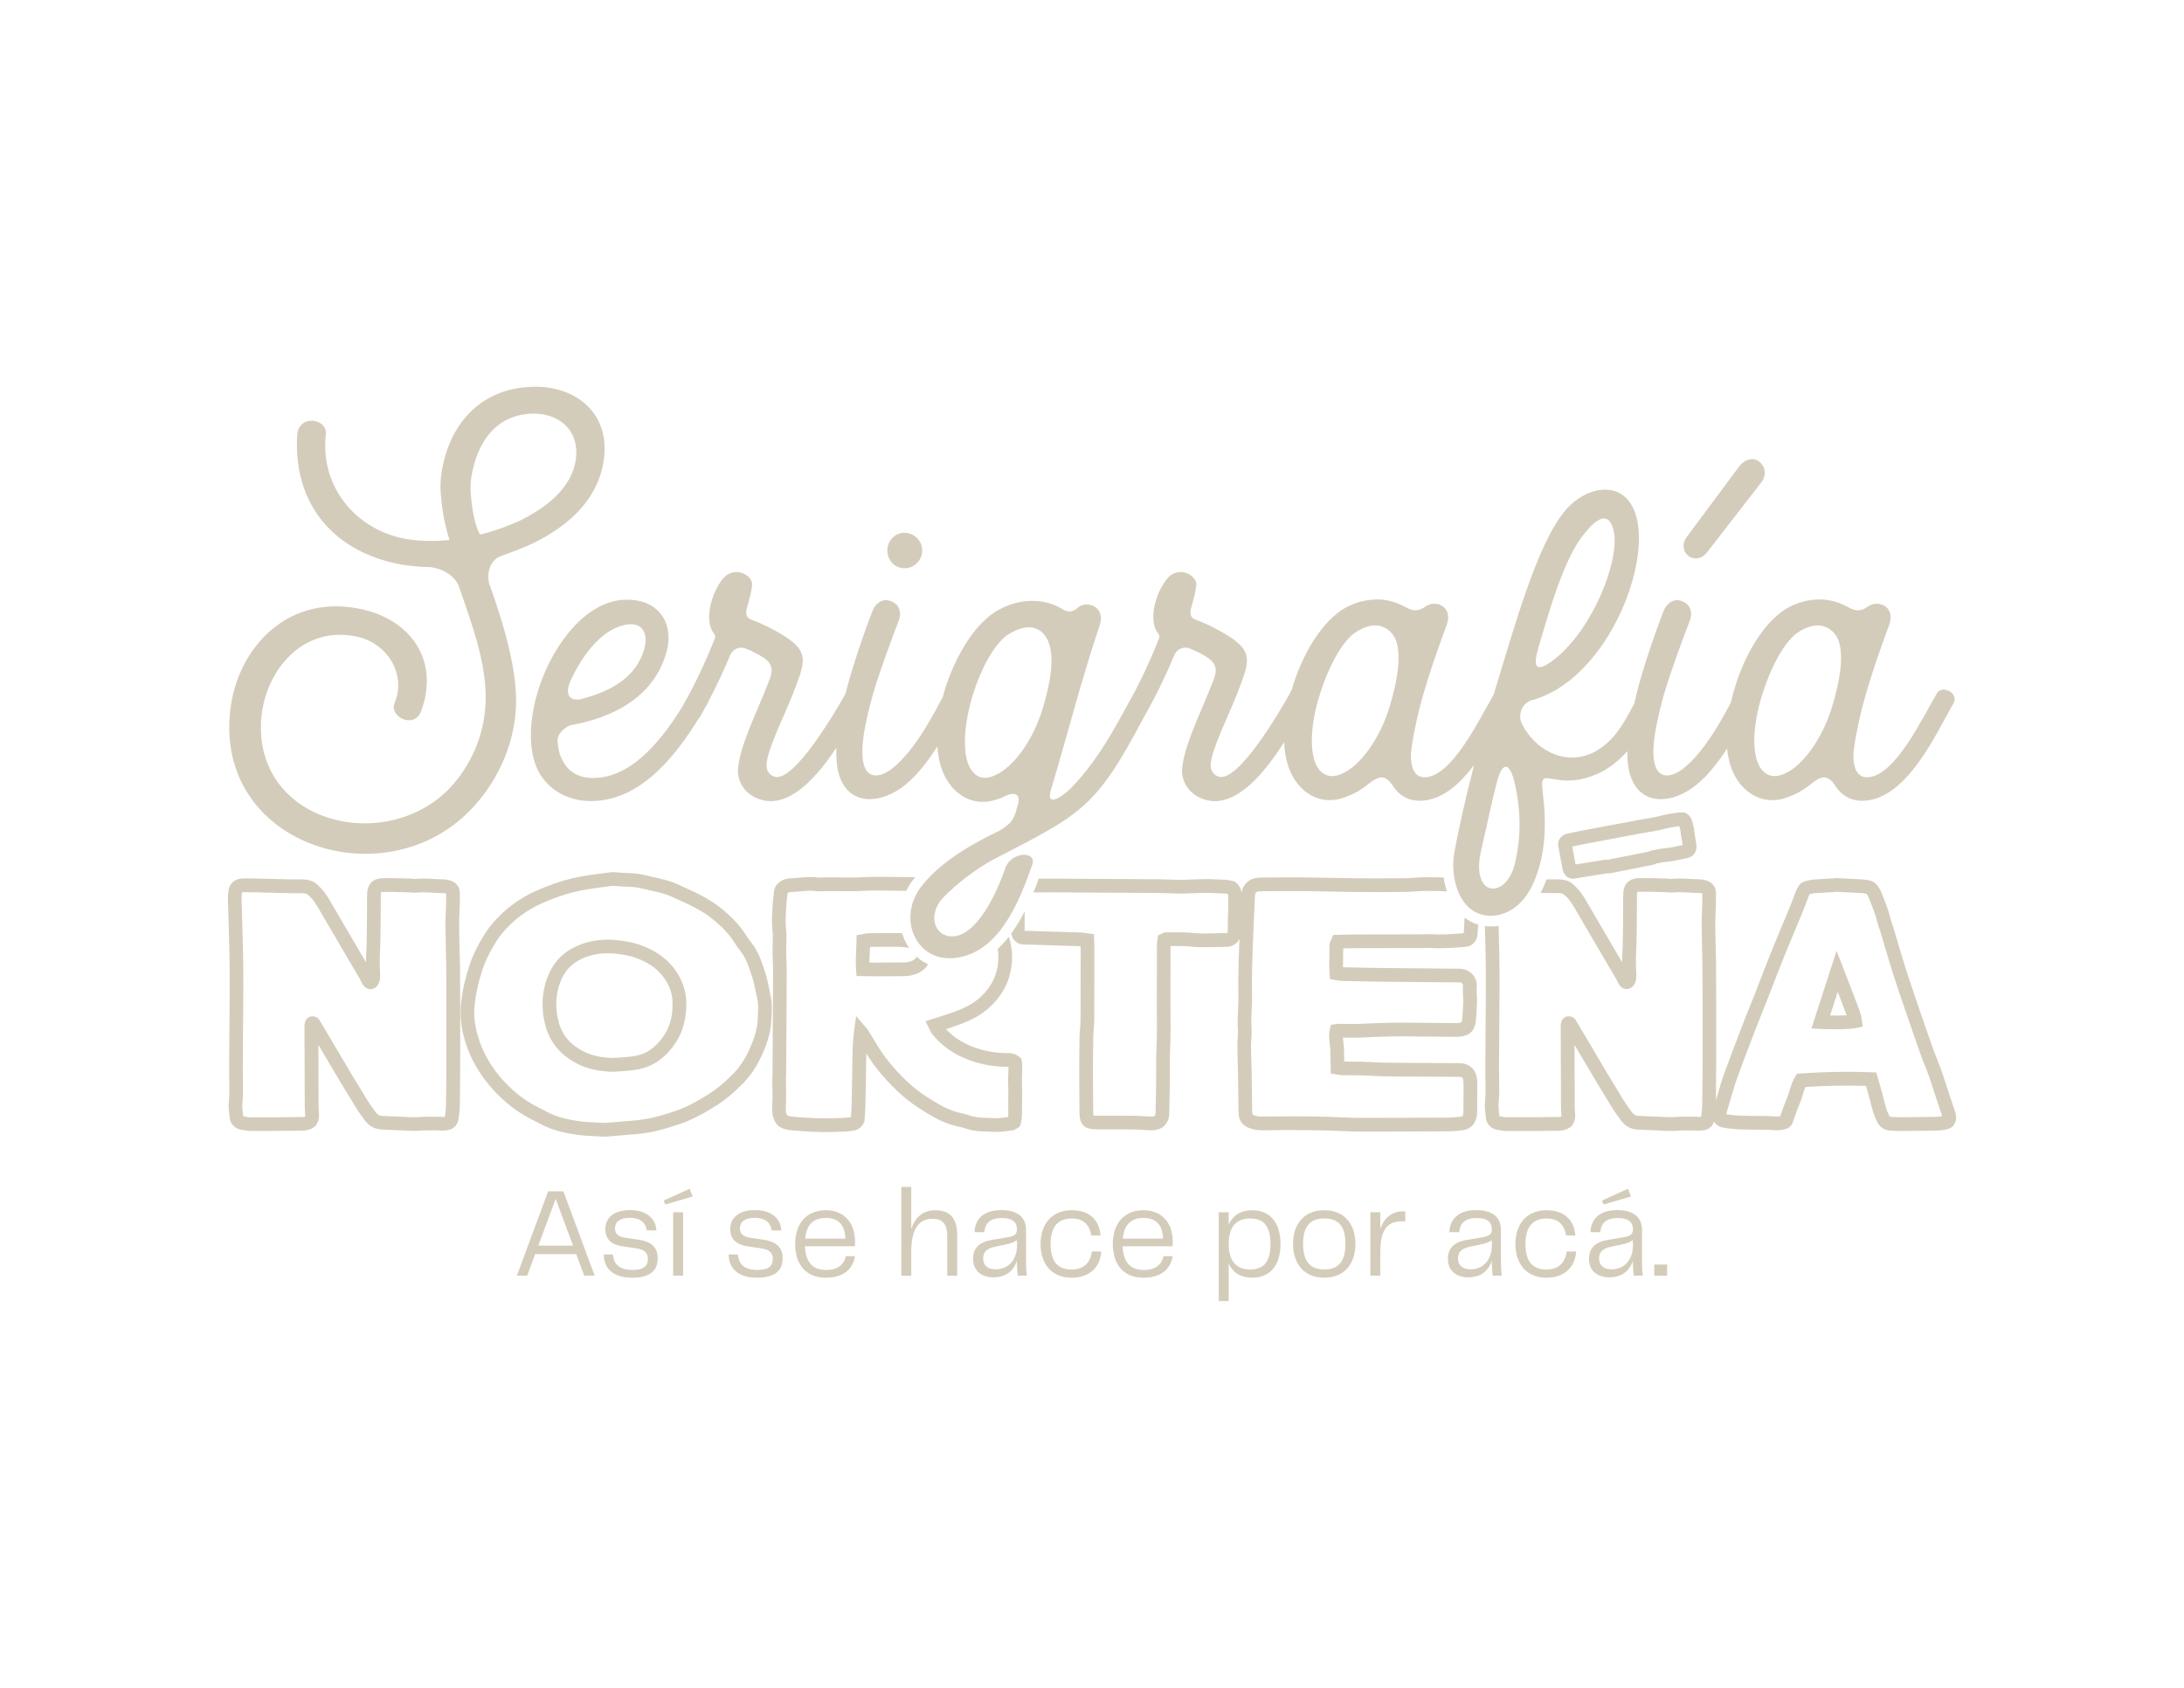 <?xml version="1.0" encoding="UTF-8"?> <svg xmlns="http://www.w3.org/2000/svg" xmlns:xlink="http://www.w3.org/1999/xlink" version="1.1" id="Capa_1" x="0px" y="0px" viewBox="0 0 792 612" style="enable-background:new 0 0 792 612;" xml:space="preserve"> <style type="text/css"> .st0{fill:#D4CCBA;} </style> <g> <g> <path class="st0" d="M166.64,343.39c-0.06-2.44-0.13-4.97-0.15-7.44c-0.01-1.85,0.06-3.77,0.14-5.62 c0.04-1.12,0.09-2.24,0.12-3.36c0.03-1.05,0.02-2.07,0.01-3.05l0-0.22c-0.01-1.66-0.92-3.18-2.38-3.96 c-1.44-0.78-2.89-0.89-4.12-0.91c-1.01-0.01-2.02-0.07-3.1-0.13c-2.1-0.13-4.27-0.26-6.53,0.01c-0.12,0.01-0.43-0.02-0.66-0.05 c-0.31-0.04-0.66-0.08-1.05-0.09c-0.89-0.02-1.77-0.04-2.66-0.07c-2.46-0.07-5.01-0.14-7.55-0.08c-2.01,0.04-5.41,0.84-5.58,5.69 c-0.05,1.32-0.04,2.63-0.03,3.9c0,0.62,0.01,1.25,0,1.87c-0.03,6.11-0.07,11.63-0.35,17.2c-0.03,0.62-0.04,1.23-0.03,1.84 c-0.31-0.53-0.63-1.06-0.94-1.59c-4.41-7.52-8.39-14.3-12.41-21.21c-1.56-2.69-3.32-4.71-5.38-6.18l-0.18-0.13l-0.2-0.1 c-1.94-0.91-3.81-0.88-5.45-0.85c-0.31,0.01-0.61,0.01-0.91,0.01c-2.18-0.01-4.4-0.07-6.55-0.13c-1.21-0.03-2.43-0.06-3.64-0.09 c-0.87-0.02-1.75-0.04-2.63-0.06c-1.94-0.05-3.94-0.1-5.93-0.09c-4.6,0.02-5.5,3.19-5.68,4.54c-0.27,2.04-0.17,4.13-0.08,6.15 c0.03,0.7,0.06,1.38,0.08,2.05c0.05,2.4,0.12,4.8,0.19,7.2c0.08,2.81,0.17,5.71,0.21,8.56c0.11,7.17,0.05,14.47,0,21.54 c-0.02,2.16-0.04,4.33-0.05,6.49l-0.08,12.75c-0.01,1.28,0.02,2.59,0.05,3.86c0.06,2.69,0.11,5.47-0.17,8.03 c-0.16,1.5,0,2.92,0.17,4.29c0.05,0.45,0.11,0.9,0.15,1.36c0.16,1.75,1.36,3.33,3.05,4.01c0.3,0.12,0.58,0.2,0.86,0.26 c1.2,0.24,2.48,0.48,3.83,0.48c0.77,0,1.53,0,2.29,0c5.64,0,10.94-0.03,16.13-0.1c1.26-0.02,3.12-0.19,4.71-1.51l0.27-0.22 l0.2-0.29c0.79-1.16,1.15-2.44,1.05-3.8l-0.04-0.56c-0.05-0.67-0.12-1.59-0.12-2.11c-0.03-7.55-0.06-15.1-0.08-22.65 c0.9,1.53,1.81,3.06,2.71,4.59c1.76,2.99,3.52,5.98,5.3,8.96c0.66,1.11,1.35,2.22,2.01,3.29c0.85,1.37,1.73,2.79,2.55,4.19 c1.21,2.08,2.63,4.2,4.36,6.47c1.55,2.04,3.59,3.13,6.06,3.22c1.54,0.06,3.07,0.13,4.61,0.21c2.14,0.1,4.35,0.21,6.54,0.28 c1.02,0.03,1.99-0.03,2.94-0.08c0.53-0.03,1.06-0.06,1.6-0.08c1.31-0.03,2.64-0.02,3.78-0.02c0.37,0,0.74,0.02,1.11,0.04 c0.68,0.03,1.39,0.06,2.13,0.03c3.19-0.15,4.8-1.61,5.22-4.74c0.19-1.4,0.37-2.9,0.39-4.42c0.08-5.55,0.11-11.05,0.12-16.35 c0.01-10.88,0.02-22.12-0.04-33.19C166.78,348.61,166.71,345.96,166.64,343.39z M161.86,384.42c0,5.27-0.04,10.75-0.12,16.29 c-0.02,1.26-0.17,2.58-0.34,3.82c-0.02,0.18-0.05,0.31-0.07,0.41c-0.11,0.01-0.26,0.03-0.45,0.04c-0.52,0.02-1.09,0-1.68-0.03 c-0.43-0.02-0.86-0.04-1.29-0.04c-1.18-0.01-2.56-0.02-3.95,0.02c-0.59,0.02-1.18,0.05-1.77,0.09c-0.87,0.05-1.7,0.1-2.49,0.08 c-2.15-0.07-4.34-0.17-6.46-0.27c-1.55-0.07-3.1-0.15-4.65-0.21c-0.96-0.04-1.65-0.41-2.29-1.26c-1.6-2.11-2.92-4.06-4.02-5.96 c-0.85-1.47-1.75-2.92-2.62-4.32c-0.66-1.07-1.32-2.13-1.97-3.21c-1.77-2.97-3.53-5.95-5.29-8.94c-0.92-1.55-1.83-3.11-2.75-4.66 c-0.73-1.23-1.46-2.46-2.19-3.69l-1.57-2.62c-0.28-0.49-0.84-1.12-1.88-1.37l-0.05-0.01c-0.61-0.13-1.22-0.07-1.77,0.17l-0.22,0.1 l-0.17,0.12c-0.5,0.33-1.1,0.95-1.29,2.08c-0.08,0.44-0.09,0.84-0.09,1.2c0.02,9.76,0.06,19.53,0.1,29.29 c0,0.69,0.08,1.67,0.13,2.45l0.04,0.53c0.01,0.11,0,0.21-0.03,0.32c-0.3,0.12-0.72,0.18-1.3,0.19c-5.87,0.08-11.87,0.11-18.35,0.1 c-0.88,0-1.83-0.18-2.81-0.38c-0.04-0.45-0.1-0.9-0.15-1.35c-0.14-1.14-0.27-2.22-0.16-3.16c0.32-2.89,0.26-5.83,0.2-8.68 c-0.03-1.29-0.05-2.51-0.05-3.72l0.08-12.75c0.01-2.16,0.03-4.32,0.05-6.48c0.06-7.09,0.12-14.42,0-21.65 c-0.05-2.88-0.13-5.8-0.21-8.63c-0.07-2.38-0.14-4.77-0.19-7.15c-0.01-0.71-0.05-1.43-0.08-2.17c-0.08-1.81-0.16-3.68,0.05-5.29 c0.01-0.05,0.02-0.1,0.02-0.13c0.1-0.03,0.33-0.09,0.76-0.09c1.91-0.01,3.87,0.04,5.77,0.09c0.89,0.02,1.77,0.05,2.66,0.07 c1.2,0.02,2.41,0.06,3.61,0.09c2.18,0.06,4.42,0.12,6.65,0.13c0.34,0,0.69,0,1.03-0.01c1.17-0.02,2.2-0.04,3.06,0.3 c1.41,1.05,2.61,2.48,3.78,4.48c4.02,6.91,8,13.7,12.42,21.22c1,1.7,2.01,3.39,3.01,5.06c0.06,0.1,0.12,0.25,0.19,0.41 c0.55,1.2,1.38,3.02,3.23,3.31c1,0.16,1.98-0.2,2.7-0.99c1.28-1.4,1.29-3.49,1.19-5.33l-0.01-0.27c-0.09-1.64-0.17-3.19-0.1-4.72 c0.28-5.68,0.33-11.25,0.36-17.42c0-0.64,0-1.28,0-1.92c-0.01-1.28-0.01-2.49,0.03-3.7c0.02-0.47,0.08-0.71,0.11-0.82 c0.09-0.03,0.28-0.07,0.61-0.07c2.41-0.05,4.89,0.02,7.3,0.08c0.9,0.03,1.8,0.05,2.69,0.07c0.15,0,0.36,0.03,0.58,0.05 c0.5,0.06,1.13,0.13,1.83,0.05c1.81-0.21,3.67-0.1,5.64,0.02c1.09,0.07,2.21,0.13,3.35,0.14c0.65,0.01,1.16,0.05,1.58,0.2 c0.01,0.93,0.01,1.89-0.01,2.85c-0.03,1.1-0.07,2.19-0.11,3.29c-0.08,1.91-0.15,3.88-0.14,5.85c0.02,2.52,0.08,5.07,0.15,7.54 c0.07,2.54,0.13,5.17,0.15,7.74C161.88,362.31,161.87,373.55,161.86,384.42z"></path> <path class="st0" d="M232.28,342.67c-2.51-0.92-5.08-1.34-7.48-1.66c-5.88-0.79-11.12-0.07-16.03,2.2 c-4.85,2.25-8.3,6.01-10.25,11.18c-2.08,5.51-2.33,11.37-0.76,17.39c1.65,6.28,5.7,11.04,12.05,14.15 c3.47,1.69,7.43,2.55,12.47,2.69l0.13,0l0.13-0.01c0.72-0.06,1.44-0.1,2.17-0.15c1.66-0.11,3.38-0.22,5.1-0.45 c3.52-0.47,6.57-1.62,9.06-3.41c2.51-1.81,4.67-4.14,6.42-6.94c2.55-4.09,3.72-8.8,3.57-14.41c-0.09-3.48-1.09-6.84-2.97-9.96 C242.97,348.41,238.52,344.95,232.28,342.67z M241.07,375.01c-1.4,2.25-3.12,4.12-5.1,5.54c-1.82,1.31-4.12,2.16-6.82,2.52 c-1.55,0.21-3.11,0.31-4.76,0.41c-0.7,0.04-1.4,0.09-2.1,0.14c-4.24-0.13-7.52-0.82-10.29-2.18c-5.06-2.47-8.15-6.05-9.43-10.94 c-1.31-5.01-1.11-9.85,0.6-14.38c1.47-3.91,4.06-6.74,7.69-8.42c2.96-1.37,6.09-2.05,9.5-2.05c1.22,0,2.48,0.09,3.78,0.26 c2.45,0.33,4.49,0.69,6.44,1.41c5.2,1.9,8.71,4.6,11.05,8.5c1.43,2.38,2.19,4.92,2.26,7.54 C244.01,367.97,243.09,371.78,241.07,375.01z"></path> <path class="st0" d="M279.02,358.9c-0.42-2.08-0.84-4.23-1.55-6.33l-0.27-0.82c-1.08-3.26-2.2-6.64-4.49-9.64l-0.37-0.47 c-0.54-0.7-1.05-1.36-1.46-2.03c-2.22-3.64-5.2-6.9-9.36-10.26c-4.52-3.65-9.72-5.99-14.75-8.24l-1.19-0.53 c-2.83-1.28-5.77-1.92-8.62-2.54c-1.13-0.25-2.19-0.48-3.25-0.75c-2.27-0.58-4.49-0.67-6.64-0.76c-1.16-0.05-2.26-0.09-3.34-0.21 c-0.7-0.08-1.83-0.1-2.65,0.01c-0.8,0.11-1.59,0.21-2.39,0.31c-3.78,0.49-7.69,1-11.55,1.93c-3.96,0.96-8.08,2.4-12.62,4.39 c-6.12,2.69-11.49,6.7-15.96,11.92c-3,3.49-6.6,9.98-8.2,14.78c-1.57,4.68-2.58,9.08-3.1,13.46c-0.45,3.74-0.26,7.48,0.54,11.11 c1.9,8.54,6.23,16.21,12.86,22.81c3.99,3.97,8.4,7.11,13.1,9.34c0.59,0.28,1.21,0.6,2.02,1.05c4.48,2.46,9.23,3.41,13.29,4.01 c2.27,0.34,4.53,0.44,6.93,0.55c1.07,0.05,2.18,0.1,3.34,0.17l0.18,0.01l2.88-0.24c2.68-0.22,5.56-0.46,8.44-0.71 c1.3-0.11,2.55-0.29,3.49-0.43c4.13-0.62,7.95-1.83,12.15-3.22c5.01-1.66,9.38-4.27,13.43-6.8c3.07-1.92,6.02-4.38,9.57-7.98 c2.55-2.59,4.72-5.75,6.44-9.41c1.66-3.51,3.59-8.23,3.82-13.58c0.02-0.36,0.03-0.73,0.05-1.09c0.12-2.43,0.25-4.94-0.32-7.55 C279.32,360.39,279.17,359.64,279.02,358.9z M274.83,368.43c-0.02,0.37-0.04,0.75-0.05,1.12c-0.15,3.48-1.19,7.08-3.35,11.68 c-1.49,3.15-3.33,5.86-5.49,8.04c-3.27,3.32-5.94,5.55-8.66,7.26c-3.79,2.37-7.87,4.81-12.36,6.3c-3.98,1.32-7.58,2.46-11.33,3.02 c-0.87,0.13-2.03,0.29-3.19,0.4c-2.87,0.25-5.74,0.49-8.42,0.71l-2.52,0.21c-1.12-0.07-2.2-0.12-3.25-0.16 c-2.26-0.1-4.39-0.19-6.41-0.5c-3.62-0.54-7.84-1.37-11.63-3.45c-0.9-0.5-1.61-0.86-2.29-1.18c-4.19-1.98-8.13-4.8-11.72-8.37 c-5.95-5.91-9.82-12.77-11.51-20.36c-0.69-3.12-0.84-6.21-0.46-9.44c0.48-4.04,1.42-8.12,2.88-12.47 c1.38-4.13,4.71-10.14,7.26-13.12c3.98-4.65,8.76-8.21,14.19-10.6c4.26-1.87,8.12-3.22,11.79-4.11c3.6-0.87,7.2-1.34,11.02-1.84 c0.8-0.1,1.61-0.21,2.41-0.32c0.16-0.02,0.41-0.03,0.67-0.03c0.27,0,0.56,0.01,0.77,0.03c1.25,0.14,2.48,0.19,3.68,0.24 c1.98,0.08,3.85,0.16,5.62,0.61c1.14,0.29,2.3,0.54,3.42,0.79c2.72,0.59,5.28,1.16,7.64,2.22l1.19,0.54 c4.96,2.23,9.65,4.33,13.66,7.58c3.7,2.99,6.32,5.85,8.24,8.99c0.56,0.91,1.17,1.71,1.77,2.48l0.35,0.45 c1.79,2.34,2.73,5.18,3.72,8.18l0.28,0.83c0.6,1.81,0.98,3.72,1.39,5.74c0.15,0.77,0.31,1.54,0.47,2.31 C275.05,364.14,274.94,366.22,274.83,368.43z"></path> <path class="st0" d="M673.8,364.99l-0.07-0.2c-0.9-2.42-1.85-4.87-2.76-7.23l-1.03-2.66c-0.28-0.72-0.55-1.43-0.87-2.25l-3.07-7.9 l-9.09,28.15l3.22,0.18c1.52,0.09,3.31,0.13,5.08,0.13c3.29,0,6.56-0.15,8.07-0.49l2.21-0.49l-0.29-2.25 C674.99,368.15,674.39,366.54,673.8,364.99z M663.65,368.23l2.78-8.62c0.88,2.27,1.78,4.61,2.64,6.92l0.08,0.2 c0.18,0.47,0.35,0.94,0.51,1.4C668,368.22,665.83,368.26,663.65,368.23z"></path> <path class="st0" d="M708.98,403.07c-0.4-1.2-0.8-2.4-1.2-3.6c-0.34-1.01-0.67-2.02-1.01-3.03c-0.31-0.93-0.61-1.86-0.91-2.79 c-0.62-1.92-1.27-3.9-1.96-5.85c-0.43-1.2-0.9-2.39-1.36-3.53c-0.45-1.11-0.87-2.16-1.26-3.24c-1.7-4.77-3.33-9.5-4.84-13.89 l-1.05-3.05c-1.39-4.05-2.83-8.23-4.15-12.36c-1.08-3.4-2.11-6.89-3.11-10.27c-0.52-1.77-1.04-3.54-1.57-5.31 c-0.15-0.51-0.32-1-0.49-1.46c-0.22-0.64-0.44-1.25-0.57-1.82c-0.63-2.67-1.62-5.17-2.58-7.59c-0.17-0.42-0.33-0.83-0.49-1.25 c-0.49-1.27-1.15-2.72-2.65-3.95c-0.46-0.38-1.04-0.65-1.65-0.77l-0.37-0.08c-0.63-0.13-1.41-0.29-2.25-0.35 c-2.48-0.16-5-0.27-7.43-0.39l-1.92-0.09c-0.36-0.02-0.66,0.01-0.88,0.04c-0.06,0.01-0.11,0.01-0.17,0.02 c-0.62,0.04-1.24,0.08-1.86,0.12c-1.41,0.09-2.87,0.19-4.3,0.26c-1.52,0.07-3.16,0.21-4.99,0.94c-0.73,0.29-1.35,0.83-1.74,1.52 l-0.1,0.17c-0.27,0.46-0.6,1.03-0.86,1.69c-0.34,0.84-0.65,1.68-0.95,2.5c-0.33,0.89-0.64,1.74-0.99,2.57 c-0.93,2.25-1.86,4.5-2.8,6.75c-1.4,3.36-2.85,6.83-4.23,10.26c-1.35,3.34-2.67,6.75-3.94,10.05c-0.76,1.97-1.52,3.93-2.29,5.9 c-0.48,1.23-0.98,2.46-1.48,3.69c-0.66,1.63-1.34,3.31-1.98,4.98c-0.52,1.35-1.04,2.71-1.56,4.06 c-1.93,5.02-3.93,10.21-5.78,15.37c-0.97,2.72-1.78,5.5-2.56,8.19c-0.15,0.5-0.3,1.01-0.44,1.51c0.06-4.95,0.09-9.85,0.1-14.58 c0.01-10.88,0.02-22.12-0.04-33.19c-0.01-2.62-0.08-5.27-0.15-7.84c-0.06-2.44-0.13-4.97-0.15-7.44 c-0.01-1.85,0.06-3.77,0.14-5.62c0.04-1.12,0.09-2.24,0.11-3.36c0.03-1.05,0.02-2.07,0.01-3.05l0-0.22 c-0.01-1.66-0.92-3.18-2.38-3.96c-1.44-0.78-2.89-0.89-4.12-0.91c-1.01-0.01-2.02-0.07-3.1-0.13c-2.1-0.13-4.27-0.26-6.53,0.01 c-0.11,0.01-0.43-0.02-0.66-0.05c-0.31-0.04-0.66-0.08-1.05-0.09c-0.89-0.02-1.77-0.04-2.66-0.07c-2.46-0.07-5.01-0.14-7.55-0.08 c-2.01,0.04-5.41,0.84-5.58,5.69c-0.05,1.32-0.04,2.63-0.03,3.9c0,0.62,0.01,1.25,0,1.87c-0.03,6.11-0.07,11.63-0.35,17.2 c-0.03,0.62-0.04,1.23-0.03,1.84c-0.31-0.53-0.63-1.06-0.94-1.59c-4.41-7.52-8.39-14.3-12.41-21.21 c-1.56-2.69-3.32-4.71-5.38-6.18l-0.18-0.13l-0.2-0.1c-1.94-0.91-3.81-0.88-5.45-0.85c-0.31,0.01-0.61,0.01-0.91,0.01 c-0.64,0-1.29-0.02-1.94-0.03c-0.48,1.31-1.01,2.58-1.6,3.83c-0.18,0.37-0.38,0.74-0.57,1.1c1.36,0.03,2.72,0.06,4.09,0.07 c0.34,0,0.69,0,1.03-0.01c1.18-0.02,2.2-0.04,3.06,0.3c1.41,1.05,2.61,2.48,3.78,4.48c4.02,6.91,8,13.7,12.42,21.22 c1,1.7,2.01,3.39,3.01,5.06c0.06,0.1,0.12,0.25,0.19,0.41c0.55,1.2,1.38,3.02,3.23,3.31c1,0.16,1.98-0.2,2.7-0.99 c1.28-1.4,1.29-3.49,1.19-5.33l-0.01-0.27c-0.09-1.64-0.17-3.19-0.1-4.72c0.28-5.68,0.33-11.25,0.36-17.42c0-0.64,0-1.28,0-1.92 c-0.01-1.28-0.01-2.49,0.03-3.7c0.02-0.47,0.08-0.71,0.11-0.82c0.09-0.03,0.28-0.07,0.61-0.07c2.41-0.05,4.89,0.02,7.3,0.08 c0.9,0.03,1.8,0.05,2.69,0.07c0.15,0,0.36,0.03,0.58,0.05c0.51,0.06,1.13,0.13,1.83,0.05c1.81-0.21,3.67-0.1,5.64,0.02 c1.09,0.07,2.21,0.13,3.35,0.14c0.65,0.01,1.16,0.05,1.58,0.2c0.01,0.93,0.01,1.89-0.01,2.85c-0.03,1.1-0.07,2.19-0.11,3.29 c-0.08,1.91-0.15,3.88-0.14,5.85c0.02,2.52,0.08,5.07,0.15,7.54c0.07,2.54,0.13,5.17,0.15,7.74c0.06,11.05,0.05,22.29,0.04,33.16 c0,5.27-0.04,10.75-0.12,16.29c-0.02,1.26-0.17,2.58-0.34,3.82c-0.02,0.18-0.05,0.31-0.07,0.41c-0.11,0.01-0.26,0.03-0.45,0.04 c-0.52,0.02-1.09,0-1.68-0.03c-0.43-0.02-0.86-0.04-1.29-0.04c-1.18-0.01-2.56-0.02-3.95,0.02c-0.59,0.02-1.18,0.05-1.77,0.09 c-0.87,0.05-1.7,0.1-2.49,0.08c-2.15-0.07-4.34-0.17-6.46-0.27c-1.55-0.07-3.1-0.15-4.65-0.21c-0.96-0.04-1.65-0.41-2.29-1.26 c-1.6-2.11-2.92-4.06-4.02-5.96c-0.85-1.47-1.75-2.92-2.62-4.32c-0.66-1.07-1.32-2.13-1.97-3.21c-1.77-2.97-3.53-5.95-5.29-8.94 c-0.92-1.55-1.83-3.11-2.75-4.66c-0.73-1.23-1.46-2.46-2.19-3.69l-1.57-2.62c-0.28-0.49-0.84-1.12-1.88-1.37l-0.05-0.01 c-0.61-0.13-1.22-0.07-1.77,0.17l-0.22,0.1l-0.17,0.12c-0.5,0.33-1.1,0.95-1.29,2.08c-0.08,0.44-0.09,0.84-0.09,1.2 c0.02,9.76,0.06,19.53,0.1,29.29c0,0.69,0.08,1.67,0.13,2.45l0.04,0.53c0.01,0.11,0,0.21-0.03,0.32c-0.3,0.12-0.72,0.18-1.3,0.19 c-5.87,0.08-11.87,0.11-18.35,0.1c-0.88,0-1.83-0.18-2.81-0.38c-0.04-0.45-0.1-0.9-0.15-1.35c-0.14-1.14-0.27-2.22-0.16-3.16 c0.32-2.89,0.26-5.83,0.2-8.68c-0.03-1.29-0.05-2.51-0.05-3.72l0.08-12.75c0.01-2.16,0.03-4.32,0.05-6.48 c0.06-7.09,0.12-14.42,0-21.65c-0.05-2.88-0.13-5.81-0.21-8.63c-0.03-0.87-0.05-1.74-0.07-2.61c-0.68,0.11-1.37,0.19-2.06,0.22 c-1,0.03-1.97-0.01-2.91-0.14c0.03,0.89,0.05,1.78,0.08,2.68c0.08,2.81,0.17,5.72,0.21,8.57c0.11,7.17,0.05,14.47,0,21.54 c-0.02,2.16-0.04,4.33-0.05,6.49l-0.08,12.75c-0.01,1.28,0.02,2.59,0.05,3.86c0.06,2.69,0.11,5.47-0.17,8.03 c-0.16,1.5,0,2.92,0.17,4.29c0.05,0.45,0.11,0.9,0.15,1.36c0.16,1.75,1.36,3.33,3.05,4.01c0.3,0.12,0.58,0.2,0.86,0.26 c1.2,0.24,2.48,0.48,3.83,0.48c0.77,0,1.53,0,2.29,0c5.64,0,10.94-0.03,16.13-0.1c1.26-0.02,3.12-0.19,4.71-1.51l0.27-0.22 l0.2-0.29c0.79-1.16,1.15-2.44,1.05-3.8l-0.04-0.56c-0.05-0.67-0.12-1.59-0.12-2.11c-0.03-7.55-0.06-15.1-0.08-22.65 c0.9,1.53,1.81,3.06,2.71,4.59c1.76,2.99,3.52,5.98,5.3,8.96c0.66,1.11,1.35,2.22,2.01,3.29c0.85,1.37,1.73,2.79,2.55,4.19 c1.21,2.08,2.63,4.2,4.36,6.47c1.55,2.04,3.59,3.13,6.06,3.22c1.54,0.06,3.07,0.13,4.61,0.21c2.14,0.1,4.35,0.21,6.54,0.28 c1.02,0.03,1.99-0.03,2.94-0.08c0.53-0.03,1.06-0.06,1.6-0.08c1.31-0.03,2.64-0.02,3.78-0.02c0.37,0,0.74,0.02,1.11,0.04 c0.68,0.03,1.39,0.06,2.13,0.03c2.66-0.12,4.2-1.17,4.89-3.33c0.97,1.93,3.16,2.24,4.07,2.37c0.11,0.02,0.23,0.03,0.33,0.05 c2.8,0.44,5.58,0.49,8.27,0.54c0.8,0.01,1.6,0.03,2.39,0.05c0.83,0.03,1.65,0.02,2.45,0.02c1.34-0.01,2.61-0.01,3.83,0.11 c1.65,0.17,3.22,0.03,4.78-0.43c1.11-0.33,2-1.18,2.4-2.28c0.21-0.59,0.42-1.19,0.63-1.79c0.61-1.75,1.19-3.41,1.88-5.02 c0.48-1.12,0.82-2.23,1.15-3.31c0.3-0.99,0.59-1.94,0.96-2.81c7.48-0.48,14.7-0.61,21.96-0.4c0.03,0.09,0.05,0.17,0.08,0.26 c0.43,1.46,0.83,2.84,1.19,4.24c0.11,0.44,0.23,0.88,0.34,1.32c0.58,2.31,1.18,4.7,2.31,7.03c1.25,2.58,3.32,3.26,4.83,3.38 c1.14,0.09,2.33,0.13,3.53,0.13c0.1,0,0.2,0,0.3,0c4.05-0.02,8.16-0.07,12.13-0.12l0.59-0.01c1.64-0.02,3.18-0.24,4.56-0.64 c0.69-0.2,1.29-0.58,1.75-1.11C709.99,406.12,709.23,403.82,708.98,403.07z M701.86,404.97l-0.59,0.01 c-3.97,0.05-8.07,0.09-12.11,0.12c-1.16,0.01-2.32-0.03-3.42-0.12c-0.31-0.02-0.47-0.04-0.73-0.59c-0.91-1.87-1.42-3.91-1.96-6.07 c-0.11-0.45-0.23-0.91-0.35-1.36c-0.38-1.47-0.79-2.88-1.23-4.38c-0.19-0.65-0.38-1.31-0.57-1.97l-0.5-1.74l-1.8-0.07 c-2.88-0.1-5.74-0.16-8.61-0.16c-5.61,0-11.25,0.2-17.06,0.6l-1.29,0.09l-0.67,1.11c-1.01,1.68-1.53,3.39-2.03,5.05 c-0.3,0.99-0.58,1.92-0.95,2.77c-0.77,1.78-1.4,3.6-2.02,5.36c-0.13,0.36-0.25,0.73-0.38,1.09c-0.72,0.15-1.43,0.18-2.22,0.09 c-1.49-0.15-2.95-0.15-4.36-0.14c-0.79,0-1.53,0.01-2.27-0.02c-0.82-0.02-1.64-0.04-2.46-0.05c-2.63-0.05-5.12-0.09-7.57-0.48 c-0.14-0.02-0.28-0.04-0.42-0.06c-0.08-0.01-0.17-0.02-0.26-0.04c0.06-0.49,0.23-1.05,0.3-1.28c0.39-1.28,0.77-2.57,1.14-3.86 c0.76-2.62,1.55-5.33,2.47-7.91c1.82-5.11,3.81-10.27,5.73-15.26c0.52-1.36,1.05-2.71,1.57-4.07c0.63-1.63,1.3-3.29,1.95-4.9 c0.5-1.24,1.01-2.48,1.49-3.73c0.77-1.97,1.54-3.94,2.3-5.92c1.27-3.28,2.58-6.67,3.92-9.98c1.37-3.41,2.82-6.87,4.21-10.21 c0.94-2.26,1.88-4.51,2.81-6.77c0.38-0.92,0.72-1.84,1.05-2.74c0.3-0.82,0.59-1.59,0.9-2.36c0.1-0.25,0.25-0.53,0.4-0.8 c0.95-0.3,1.89-0.37,2.92-0.42c1.47-0.07,2.96-0.17,4.4-0.27c0.62-0.04,1.23-0.08,1.84-0.12c0.12-0.01,0.25-0.02,0.37-0.03 c0.06-0.01,0.12-0.01,0.13-0.02l1.93,0.09c2.41,0.11,4.91,0.23,7.35,0.38c0.48,0.03,1.02,0.14,1.55,0.25l0.09,0.02 c0.4,0.41,0.65,0.93,0.96,1.72c0.17,0.42,0.33,0.85,0.5,1.27c0.93,2.36,1.81,4.58,2.37,6.91c0.2,0.83,0.46,1.59,0.72,2.32 c0.15,0.42,0.29,0.83,0.42,1.25c0.53,1.76,1.05,3.52,1.57,5.28c1,3.4,2.04,6.92,3.14,10.37c1.33,4.19,2.78,8.4,4.18,12.47 l1.04,3.04c1.51,4.41,3.15,9.16,4.86,13.96c0.42,1.17,0.88,2.31,1.33,3.42c0.46,1.15,0.9,2.23,1.29,3.33 c0.67,1.89,1.31,3.84,1.92,5.73c0.31,0.94,0.61,1.88,0.92,2.81c0.34,1.01,0.67,2.02,1.01,3.04c0.4,1.2,0.8,2.39,1.2,3.59 c0.01,0.03,0.02,0.06,0.03,0.09C703.54,404.87,702.72,404.96,701.86,404.97z"></path> <path class="st0" d="M614.38,300.92c-0.04-0.62-0.18-1.24-0.41-1.84c-0.03-0.07-0.07-0.3-0.11-0.46 c-0.19-0.93-0.55-2.67-2.39-3.71l-0.45-0.25l-0.51-0.05c-1.22-0.13-2.36,0.06-3.37,0.23c-0.34,0.06-0.67,0.11-1.01,0.16 c-1.11,0.14-2.15,0.38-3.15,0.62c-0.36,0.08-0.72,0.17-1.08,0.25c-0.35,0.08-0.69,0.16-1.03,0.24c-0.5,0.12-0.98,0.24-1.43,0.32 c-0.7,0.13-1.41,0.24-2.11,0.35c-0.82,0.13-1.66,0.26-2.51,0.42c-7.11,1.33-14.21,2.66-21.32,4.01c-1.49,0.28-2.98,0.6-4.42,0.9 l-0.51,0.11c-0.64,0.13-2.57,0.54-3.36,2.72l-0.15,0.37l-0.01,0.49c-0.01,0.23-0.04,0.65,0.05,1.13c0.45,2.44,0.98,5.31,1.53,8.15 c0.24,1.22,0.78,2.17,1.61,2.81l0.16,0.11c0.73,0.48,1.46,0.61,2.05,0.61c0.49,0,0.9-0.09,1.15-0.14 c0.06-0.01,0.11-0.03,0.17-0.04c1.44-0.23,2.88-0.46,4.33-0.7c2.12-0.34,4.25-0.69,6.37-1.02c0.11-0.02,0.32-0.02,0.56-0.03 c0.18,0,0.38-0.01,0.59-0.02l0.18-0.01l16.26-3.22l0.3-0.25c0.27-0.05,0.55-0.11,0.82-0.17c1.07-0.22,2.07-0.43,3.04-0.51 c2.18-0.17,4.25-0.64,6.24-1.08c0.52-0.12,1.04-0.23,1.56-0.34c1.93-0.41,3.16-1.97,3.2-4.07c0.01-0.55-0.07-1.04-0.13-1.4 c-0.08-0.45-0.16-0.9-0.24-1.34C614.65,303.1,614.45,302,614.38,300.92z M609.39,306.58c-1.91,0.43-3.71,0.84-5.54,0.98 c-1.29,0.1-2.5,0.35-3.67,0.6c-0.45,0.09-0.9,0.19-1.35,0.27c-0.39,0.07-0.7,0.22-0.94,0.37l-14.67,2.9c-0.1,0-0.2,0.01-0.29,0.01 c-0.39,0.01-0.78,0.02-1.23,0.09c-2.13,0.34-4.26,0.68-6.39,1.02c-1.31,0.21-2.62,0.42-3.93,0.63c-0.43-2.25-0.85-4.5-1.22-6.51 c1.4-0.3,2.85-0.6,4.27-0.87c7.1-1.35,14.2-2.68,21.3-4.01c0.77-0.14,1.54-0.26,2.36-0.39c0.74-0.12,1.49-0.23,2.23-0.37 c0.61-0.11,1.18-0.25,1.73-0.38c0.31-0.07,0.61-0.15,0.92-0.22c0.38-0.08,0.77-0.17,1.15-0.27c0.92-0.22,1.79-0.42,2.63-0.53 c0.41-0.05,0.82-0.12,1.22-0.19c0.35-0.06,0.7-0.12,1.02-0.16c0,0.01,0.01,0.03,0.01,0.04c0.07,0.36,0.16,0.8,0.34,1.25 c0.05,0.14,0.08,0.27,0.09,0.39c0.09,1.36,0.33,2.65,0.56,3.89c0.08,0.41,0.15,0.83,0.22,1.24 C609.93,306.45,609.66,306.52,609.39,306.58z"></path> <path class="st0" d="M315.52,343.34l1.07-0.01c3.12-0.04,6.34-0.08,9.49-0.02c1.11,0.02,2.29,0.16,3.59,0.4 c-0.39-0.57-0.75-1.15-1.09-1.78c-0.61-1.14-1.08-2.33-1.45-3.54c-0.32-0.02-0.64-0.04-0.96-0.05c-3.23-0.06-6.49-0.02-9.65,0.02 l-1.58,0.02c-0.65,0.01-1.22,0.14-1.72,0.25c-0.18,0.04-0.37,0.09-0.58,0.12l-2,0.37l-0.04,2.03c-0.02,1.08-0.07,2.18-0.12,3.24 c-0.11,2.33-0.23,4.73-0.04,7.24l0.17,2.26l2.26,0.04c0.44,0.01,0.87,0.02,1.29,0.03c0.92,0.02,1.81,0.04,2.69,0.04 c0.01,0,0.03,0,0.04,0c3.58,0,7.27-0.01,10.92-0.05c1.95-0.02,3.74-0.42,5.32-1.19c1.59-0.77,2.73-1.82,3.41-3.13 c-1.55-0.73-2.98-1.68-4.25-2.84c-0.01,0.14-0.03,0.27-0.08,0.38c-0.1,0.27-0.33,0.67-1.25,1.12c-0.93,0.45-1.98,0.68-3.21,0.69 c-3.62,0.04-7.3,0.05-10.86,0.05c-0.52,0-1.05-0.01-1.59-0.02c-0.01-1.44,0.06-2.89,0.13-4.39 C315.48,344.19,315.5,343.77,315.52,343.34z"></path> <path class="st0" d="M370.57,384.89l-0.1-0.95l-0.71-0.64c-1.64-1.46-3.42-1.45-4.48-1.45c-4.14,0.01-8.07-0.67-12.06-2.12 c-4.12-1.5-7.46-3.66-10.16-6.58c0.74-0.23,1.47-0.47,2.21-0.73c3.82-1.33,8.15-2.83,11.86-5.74c6.38-5,9.71-11.47,9.88-19.22 c0.06-2.71-0.34-5.31-1.18-7.8c-1.28,1.63-2.62,3.09-4.01,4.38c0.17,1.07,0.24,2.17,0.22,3.31c-0.14,6.28-2.75,11.32-7.98,15.42 c-3.06,2.4-6.81,3.7-10.43,4.96c-1.11,0.38-2.25,0.74-3.45,1.11c-0.58,0.18-1.17,0.36-1.78,0.55l-2.8,0.88l1.33,2.61 c0.09,0.18,0.17,0.35,0.24,0.51c0.22,0.49,0.47,1.04,0.9,1.59c3.42,4.25,7.94,7.42,13.44,9.42c4.5,1.64,9.15,2.45,13.79,2.42 c0.16,0,0.29,0,0.41,0c0.01,0.77-0.02,1.58-0.06,2.41c-0.04,0.97-0.08,1.98-0.06,3l0.03,1.32c0.05,1.92,0.09,3.74,0.01,5.56 c-0.04,0.9-0.02,1.78,0,2.63c0.03,1.17,0.06,2.29-0.09,3.33c-0.28,0.03-0.56,0.07-0.84,0.1c-1.66,0.2-3.22,0.4-4.72,0.24 c-0.45-0.05-0.87-0.05-1.24-0.06l-0.25,0c-2.53-0.05-4.8-0.15-6.89-0.89c-1.05-0.37-2.09-0.62-3.1-0.86 c-0.71-0.17-1.37-0.32-2.01-0.52c-3.93-1.19-7.44-3.46-10.84-5.65c-4.73-3.06-9.13-7.22-13.85-13.1c-1.99-2.48-3.6-5.16-5.3-8 c-0.52-0.87-1.04-1.73-1.57-2.59c-0.19-0.31-0.4-0.54-0.59-0.76c-0.07-0.08-0.16-0.18-0.26-0.3l-3.62-4.28l-0.75,5.56 c-0.56,4.16-0.59,8.2-0.63,12.1c-0.01,1.42-0.03,2.88-0.06,4.31c-0.04,1.6-0.06,3.19-0.09,4.78c-0.05,3.44-0.09,6.71-0.34,9.9 l-0.04,0c-1.1,0.14-2.14,0.27-3.16,0.31c-2.57,0.09-5.08,0.17-7.61,0.13c-2.29-0.03-4.66-0.18-6.94-0.32l-0.18-0.01 c-1.34-0.09-2.9-0.2-4.37-0.44c-0.94-0.16-1.51-0.45-1.27-4.35c0.12-1.95,0.07-3.89,0.03-5.77c-0.02-0.89-0.04-1.78-0.05-2.67 c0-0.43,0.02-0.89,0.04-1.37c0.02-0.48,0.05-0.96,0.05-1.44l0.04-6.38c0.07-10.3,0.15-20.96,0.15-31.44 c0-1.33-0.06-2.64-0.11-3.92c-0.02-0.44-0.04-0.88-0.05-1.32c-0.02-0.57-0.01-1.15-0.01-1.77l0.01-0.71 c0-0.59,0.02-1.18,0.05-1.77c0.05-1.45,0.1-2.95-0.08-4.49c-0.28-2.39-0.17-4.78-0.05-7.35c0.07-1.59,0.25-3.21,0.42-4.78 c0.05-0.44,0.1-0.88,0.14-1.32c0.34-0.3,0.66-0.41,1.16-0.42c1.2-0.03,2.38-0.14,3.52-0.25c2.12-0.2,4.12-0.39,6.04-0.05 l0.28,0.05l0.28-0.01c2.53-0.13,5.14-0.1,7.67-0.07c2.64,0.03,5.36,0.07,8.09-0.08c3.91-0.21,7.94-0.14,11.84-0.08 c1.36,0.02,2.75,0.04,4.15,0.05c0.75-1.51,1.67-2.99,2.78-4.39c0.15-0.18,0.3-0.36,0.45-0.54c-0.48-0.02-0.97-0.03-1.45-0.03 c-0.01,0-0.02,0-0.02,0c-1.94-0.01-3.92-0.03-5.83-0.06c-3.98-0.06-8.1-0.13-12.18,0.09c-2.57,0.14-5.21,0.1-7.77,0.07 c-2.52-0.03-5.12-0.06-7.71,0.06c-2.47-0.39-4.82-0.17-7.09,0.04c-1.1,0.1-2.15,0.2-3.18,0.23c-1.77,0.05-3.24,0.65-4.52,1.85 c-0.82,0.77-1.33,1.83-1.45,2.97c-0.05,0.45-0.1,0.9-0.14,1.36c-0.18,1.64-0.36,3.34-0.44,5.12c-0.12,2.62-0.24,5.34,0.08,8.12 c0.14,1.17,0.09,2.41,0.05,3.73c-0.02,0.64-0.04,1.28-0.05,1.92l-0.01,0.68c-0.01,0.65-0.01,1.32,0.01,2.01 c0.02,0.45,0.04,0.9,0.06,1.35c0.05,1.28,0.11,2.49,0.11,3.7c-0.01,10.47-0.08,21.12-0.15,31.41l-0.04,6.38 c0,0.41-0.02,0.82-0.04,1.23c-0.03,0.53-0.05,1.07-0.05,1.64c0,0.92,0.03,1.85,0.05,2.77c0.05,1.85,0.09,3.6-0.02,5.33 c-0.16,2.57-0.54,8.59,5.42,9.57c1.7,0.28,3.4,0.4,4.87,0.5l0.18,0.01c2.35,0.15,4.77,0.3,7.19,0.33 c0.43,0.01,0.86,0.01,1.29,0.01c2.2,0,4.36-0.07,6.56-0.14c1.24-0.04,2.44-0.19,3.61-0.34l0.23-0.03c1.2-0.15,2.84-0.78,3.85-2.92 l0.19-0.4l0.04-0.44c0.32-3.6,0.37-7.35,0.42-10.98c0.02-1.57,0.04-3.14,0.08-4.72c0.04-1.47,0.05-2.96,0.07-4.4 c0.01-1.36,0.02-2.73,0.06-4.11c1.16,1.85,2.39,3.7,3.8,5.45c5.06,6.3,9.84,10.8,15.03,14.16c3.51,2.27,7.49,4.85,12.1,6.24 c0.78,0.24,1.56,0.42,2.31,0.6c0.92,0.22,1.79,0.42,2.58,0.7c2.79,0.99,5.58,1.12,8.45,1.18l0.29,0c0.29,0,0.57,0.01,0.8,0.03 c2.06,0.21,3.98-0.03,5.84-0.26c0.54-0.07,1.08-0.13,1.62-0.19c0.83-0.08,1.42-0.48,1.77-0.72c0.06-0.04,0.12-0.09,0.2-0.13 l0.86-0.49l0.29-0.95c0.64-2.09,0.59-4.17,0.55-6.01c-0.02-0.8-0.04-1.55,0-2.28c0.09-2,0.04-3.99-0.01-5.92l-0.03-1.31 c-0.02-0.87,0.02-1.76,0.06-2.69C370.67,387.97,370.73,386.44,370.57,384.89z"></path> <path class="st0" d="M530.99,335.41c-0.02,0.54-0.06,1.08-0.1,1.66c-0.03,0.37-0.05,0.74-0.08,1.12c0,0.05-0.01,0.12-0.01,0.18 l-0.67,0.05c-3.83,0.3-7.46,0.58-11.11,0.33c-0.84-0.06-1.62-0.03-2.38,0.01c-0.39,0.02-0.78,0.03-1.16,0.03 c-3.13,0.01-6.26,0.01-9.39,0.01c-5.08,0.01-10.17,0.01-15.25,0.03c-1.33,0-2.67,0.05-3.96,0.09c-0.6,0.02-1.2,0.04-1.8,0.05 l-1.65,0.04l-0.6,1.54c-0.05,0.13-0.12,0.26-0.17,0.37c-0.24,0.49-0.6,1.22-0.57,2.14c0.04,1.26,0.01,2.51-0.02,3.84 c-0.04,1.99-0.09,4.05,0.09,6.2l0.16,1.95l1.94,0.3c0.23,0.04,0.45,0.08,0.67,0.12c0.55,0.1,1.13,0.21,1.77,0.22 c4.62,0.11,9.85,0.23,15.04,0.28c6.21,0.07,12.42,0.12,18.63,0.17l8.08,0.07c0.32,0,0.63,0.01,0.94,0.02 c0.35,0.01,0.68,0.17,0.9,0.42c0.13,0.15,0.28,0.4,0.25,0.75c-0.12,1.28-0.05,2.48,0.02,3.63c0.05,0.88,0.1,1.72,0.06,2.51 c-0.03,0.51-0.05,1.03-0.08,1.54c-0.08,1.66-0.16,3.22-0.33,4.78c-0.03,0.24-0.18,0.61-0.28,0.86c-1.06,0.31-2.17,0.28-3.46,0.25 c-0.41-0.01-0.82-0.02-1.23-0.02c-2.31,0-4.62-0.02-6.93-0.04c-1.17-0.01-2.35-0.03-3.52-0.05c-2.23-0.04-4.54-0.07-6.83-0.06 c-2.8,0.02-5.64,0.11-8.38,0.19l-1.51,0.05c-0.93,0.03-1.85,0.07-2.78,0.12c-1.21,0.06-2.45,0.12-3.66,0.14 c-1.2,0.02-2.4-0.01-3.66-0.03c-0.73-0.02-1.46-0.03-2.19-0.04c-0.42-0.01-0.77,0.05-1.08,0.09c-0.1,0.02-0.21,0.03-0.32,0.04 l-1.71,0.2l-0.41,1.67c-0.48,1.93-0.25,3.68-0.04,5.24c0.1,0.74,0.19,1.45,0.19,2.09c0.01,1.51,0.05,2.99,0.09,4.55 c0.02,0.68,0.04,1.38,0.05,2.08l0.05,2.1l2.08,0.3c0.2,0.03,0.39,0.06,0.57,0.09c0.49,0.09,1,0.18,1.58,0.19 c1.02,0.02,2.04,0.02,3.05,0.02c1.29,0,2.63,0,3.92,0.04c1.29,0.04,2.62,0.1,3.9,0.17c1.78,0.09,3.62,0.18,5.46,0.2 c6.15,0.07,12.4,0.09,18.44,0.12c2.25,0.01,4.49,0.02,6.74,0.03c1.47,0.01,1.47,0.01,1.92,0.3c0.13,0.08,0.2,0.18,0.22,0.25 c0.18,0.6,0.27,1.33,0.26,2.21c-0.02,1.85-0.02,3.7-0.03,5.55c0,1.09,0,2.19-0.01,3.28l0,0.41c0,0.4,0,0.78-0.04,1.08 c-0.17,1.26-0.25,1.3-1.23,1.42c-1.7,0.2-3.37,0.3-5.12,0.3c-4.09,0-8.24,0.02-12.26,0.04c-3.35,0.02-6.71,0.04-10.06,0.04 c-1.09,0-2.17,0.01-3.26,0.01c-3.75,0.02-7.62,0.04-11.38-0.16c-4.3-0.23-8.54-0.32-13.57-0.38c-1.6-0.02-3.2-0.03-4.78-0.03 c-3.95,0-7.82,0.05-11.36,0.09c-1.3,0.02-2.4-0.21-3.34-0.7c-0.06-0.03-0.08-0.06-0.08-0.07c-0.11-0.33-0.13-0.74-0.14-1.3 c-0.02-1.58-0.04-3.15-0.06-4.73c-0.03-2.92-0.07-5.84-0.12-8.76c-0.03-1.43-0.07-2.85-0.11-4.27c-0.06-1.89-0.12-3.85-0.13-5.76 c-0.01-0.78,0.05-1.58,0.11-2.43c0.09-1.26,0.18-2.56,0.08-3.93c-0.16-2.15-0.06-4.31,0.05-6.59c0.09-1.77,0.17-3.59,0.13-5.44 c-0.08-3.49-0.06-7.24,0.07-11.8c0.13-4.5,0.32-9.08,0.51-13.51l0.17-4.05c0.05-1.22,0.11-2.43,0.18-3.65 c0.05-1.02,0.11-2.04,0.15-3.05c0.01-0.27,0.05-0.51,0.1-0.73c0.11-0.43,0.54-0.78,1.03-0.84c0.48-0.06,0.83-0.09,1.15-0.09 c5.62-0.06,10.69-0.1,15.75-0.05c2.99,0.03,6.04,0.1,8.99,0.16c2.99,0.07,6.08,0.14,9.13,0.17c5.77,0.06,11.81,0.05,17.94-0.02 c1.38-0.01,2.75-0.1,4.08-0.19c1.36-0.09,2.65-0.17,3.93-0.18c2.38-0.01,4.82,0.06,7.19,0.13c0.1,0,0.2,0.01,0.31,0.01 c-0.55-1.63-0.94-3.32-1.18-5.01c-2.09-0.06-4.22-0.12-6.34-0.1c-1.43,0.01-2.85,0.1-4.23,0.19c-1.32,0.09-2.56,0.17-3.8,0.18 c-6.1,0.07-12.11,0.07-17.84,0.02c-3.02-0.03-6.09-0.1-9.06-0.16c-2.96-0.07-6.03-0.13-9.05-0.16c-5.1-0.05-10.2-0.01-15.85,0.05 c-0.66,0.01-1.29,0.07-1.71,0.13c-2.5,0.31-4.59,2.12-5.22,4.5c-0.07,0.28-0.13,0.55-0.17,0.84c-0.2-1.22-0.72-2.6-2.17-3.74 l-0.38-0.3l-0.47-0.13c-1.8-0.51-3.62-0.56-5.37-0.6c-0.66-0.02-1.29-0.03-1.9-0.07c-1.86-0.12-3.69-0.05-5.46,0.01 c-0.66,0.02-1.32,0.05-1.98,0.06c-0.61,0.01-1.22,0.04-1.83,0.07c-0.95,0.04-1.84,0.08-2.72,0.07c-1.27-0.02-2.58-0.06-3.85-0.11 c-1.44-0.05-2.94-0.1-4.43-0.11c-11.72-0.09-24.27-0.16-38.39-0.23c-1.54-0.01-3.08,0-4.62,0.02c-0.6,1.65-1.25,3.32-1.94,5 c2.16-0.03,4.37-0.06,6.53-0.05c14.11,0.07,26.66,0.14,38.37,0.23c1.42,0.01,2.88,0.06,4.29,0.11c1.29,0.05,2.63,0.09,3.95,0.11 c1.03,0.01,2.03-0.03,3.01-0.07c0.57-0.03,1.15-0.05,1.72-0.06c0.68-0.01,1.37-0.04,2.06-0.06c1.73-0.06,3.36-0.12,4.97-0.02 c0.71,0.05,1.42,0.06,2.1,0.08c1.26,0.03,2.47,0.06,3.53,0.27c0.1,0.23,0.14,0.61,0.15,1.45c0.02,1.75-0.03,3.56-0.08,5.31 c-0.02,0.79-0.04,1.59-0.06,2.38c-0.01,0.49-0.02,0.98-0.02,1.46c-0.01,0.71-0.02,1.42-0.04,2.13c-0.01,0.38-0.02,0.78-0.08,1.04 c-0.06,0.27-0.14,0.37-0.14,0.38c-0.02,0.01-0.09,0.03-0.21,0.03c-0.97,0.02-1.93,0.04-2.89,0.07c-3.54,0.09-6.88,0.18-10.26-0.17 c-2.13-0.22-4.26-0.2-6.31-0.17c-0.83,0.01-1.65,0.02-2.48,0.01c-0.79-0.01-1.35,0.33-1.62,0.49c-0.04,0.02-0.08,0.05-0.14,0.08 l-1.2,0.6l-0.15,1.34c-0.02,0.14-0.04,0.3-0.06,0.45c-0.07,0.48-0.16,1.07-0.16,1.71c-0.01,4.72-0.02,9.43-0.02,14.15l-0.01,6.86 c0,1.49,0.01,2.98,0.02,4.47c0.03,3.52,0.06,7.17-0.11,10.7c-0.17,3.66-0.17,7.24-0.15,9.95c0.03,3.48-0.05,7.04-0.13,10.49 c-0.03,1.22-0.05,2.44-0.08,3.66c-0.02,1.08-0.09,1.4-0.33,1.65c-0.54,0.23-1.6,0.18-2.07,0.16c-0.73-0.03-1.46-0.07-2.2-0.11 c-1.32-0.07-2.69-0.15-4.06-0.16c-1.76-0.02-3.53-0.02-5.28-0.02c-1.01,0-2.01,0-3,0c-1.39,0-2.79,0.01-4.18,0 c-0.75,0-1.19-0.03-1.44-0.07c-0.03-0.24-0.06-0.64-0.07-1.32c-0.05-5.13-0.07-9.7-0.07-13.97c0-4.79,0.03-9.01,0.09-12.91 c0.01-0.89,0.09-1.8,0.17-2.77c0.05-0.59,0.1-1.18,0.13-1.76c0.05-0.74,0.07-1.55,0.07-2.48c0.02-8.2,0.04-16.4,0.05-24.61 c0-0.75-0.02-1.51-0.04-2.37c-0.01-0.43-0.02-0.9-0.04-1.41l-0.05-2.13l-2.11-0.28c-0.31-0.04-0.6-0.09-0.87-0.13 c-0.63-0.1-1.23-0.19-1.88-0.21c-3.8-0.12-7.59-0.24-11.39-0.35c-2.6-0.08-5.19-0.15-7.79-0.24c-0.23-0.01-0.46,0-0.69,0 c-0.13,0-0.29,0.01-0.42,0c-0.02-0.1-0.03-0.25-0.03-0.44c0-2.22,0.01-4.45,0.03-6.6c-1.23,2.4-2.59,4.74-4.11,6.93 c-0.25,0.36-0.51,0.71-0.76,1.06c0.2,1.05,0.63,1.94,1.31,2.65l0.14,0.14c1.44,1.29,3.01,1.25,3.96,1.23c0.14,0,0.29-0.01,0.43,0 c2.6,0.08,5.2,0.16,7.8,0.24c3.79,0.11,7.58,0.23,11.37,0.35c0.05,0,0.1,0,0.15,0.01c0.01,0.54,0.02,1.05,0.02,1.55 c-0.01,8.2-0.03,16.4-0.05,24.6c0,0.82-0.02,1.54-0.06,2.19c-0.03,0.55-0.08,1.1-0.13,1.65c-0.08,1-0.17,2.04-0.19,3.11 c-0.06,3.92-0.09,8.17-0.09,12.98c0,4.29,0.02,8.88,0.07,14.02c0.04,4.71,1.68,6.3,6.48,6.31c1.4,0,2.8,0,4.2,0 c2.7,0,5.49-0.01,8.22,0.02c1.26,0.01,2.52,0.08,3.84,0.16c0.76,0.04,1.51,0.08,2.27,0.12c0.29,0.01,0.58,0.02,0.87,0.02 c1.41,0,2.84-0.18,4.13-0.98l0.26-0.18c2.24-1.81,2.29-4.15,2.31-5.55c0.02-1.21,0.05-2.43,0.07-3.64 c0.08-3.48,0.15-7.08,0.13-10.63c-0.02-2.65-0.02-6.14,0.14-9.69c0.17-3.67,0.14-7.39,0.11-10.97c-0.01-1.48-0.02-2.95-0.02-4.43 l0.01-6.86c0-4.62,0.01-9.23,0.02-13.86c0.3,0,0.6-0.01,0.9-0.01c2-0.02,3.88-0.05,5.73,0.15c3.7,0.39,7.36,0.29,10.91,0.2 c0.95-0.03,1.9-0.05,2.85-0.07c2.08-0.04,3.71-1.09,4.59-2.86c-0.11,2.83-0.22,5.68-0.3,8.51c-0.13,4.65-0.15,8.48-0.07,12.06 c0.04,1.67-0.04,3.32-0.13,5.08c-0.11,2.33-0.23,4.74-0.05,7.2c0.07,1,0,2.07-0.08,3.21c-0.06,0.91-0.13,1.84-0.12,2.81 c0.01,1.97,0.07,3.96,0.13,5.88c0.04,1.4,0.09,2.81,0.11,4.21c0.05,2.91,0.09,5.82,0.12,8.73c0.02,1.58,0.04,3.16,0.06,4.74 c0.01,0.87,0.07,1.81,0.39,2.79c0.42,1.26,1.31,2.3,2.52,2.92c1.66,0.86,3.58,1.28,5.68,1.25c4.92-0.06,10.51-0.13,16.02-0.07 c4.97,0.06,9.14,0.15,13.36,0.37c2.69,0.14,5.4,0.18,8.07,0.18c1.21,0,2.42-0.01,3.61-0.01c1.08-0.01,2.16-0.01,3.24-0.01 c3.36,0,6.72-0.02,10.08-0.04c3.65-0.02,7.42-0.04,11.14-0.04c0.38,0,0.76,0,1.15,0c1.93,0,3.78-0.11,5.66-0.34 c4.86-0.59,5.39-4.42,5.56-5.68c0.09-0.64,0.09-1.25,0.08-1.78l0-0.36c0.01-1.1,0.01-2.19,0.01-3.29c0-1.84,0.01-3.67,0.03-5.51 c0.01-1.39-0.14-2.6-0.48-3.7c-0.37-1.21-1.18-2.27-2.29-2.98c-1.6-1.03-2.62-1.08-4.59-1.09c-2.25-0.01-4.5-0.02-6.74-0.03 c-6.03-0.02-12.27-0.05-18.4-0.12c-1.74-0.02-3.53-0.11-5.26-0.2c-1.31-0.07-2.67-0.13-4.01-0.17c-1.36-0.04-2.73-0.04-4.06-0.04 c-0.81,0-1.62,0-2.43-0.01c-0.04-1.51-0.08-2.94-0.08-4.38c0-0.96-0.12-1.85-0.23-2.71c-0.07-0.57-0.14-1.1-0.18-1.61 c0.3,0.01,0.6,0.01,0.9,0.02c1.25,0.03,2.55,0.05,3.85,0.03c1.29-0.02,2.57-0.08,3.82-0.14c0.9-0.04,1.8-0.09,2.7-0.12l1.51-0.05 c2.71-0.09,5.51-0.18,8.25-0.19c2.23-0.01,4.51,0.02,6.72,0.06c1.18,0.02,2.37,0.04,3.55,0.05c2.33,0.02,4.65,0.04,6.98,0.04 c0.36,0,0.73,0.01,1.1,0.02c1.55,0.04,3.31,0.09,5.21-0.51c1.33-0.42,2.4-1.42,2.95-2.72c0.29-0.69,0.56-1.44,0.66-2.29 c0.19-1.71,0.27-3.43,0.35-5.08c0.02-0.5,0.05-1.01,0.08-1.51c0.06-1.07,0-2.09-0.06-3.07c-0.06-1.02-0.12-1.98-0.03-2.89 c0.15-1.64-0.37-3.23-1.46-4.48c-1.12-1.27-2.73-2.04-4.44-2.11c-0.36-0.01-0.73-0.02-1.09-0.03l-8.09-0.07 c-6.21-0.05-12.41-0.1-18.62-0.17c-5.09-0.06-10.23-0.17-14.78-0.28c-0.03-1.22,0-2.44,0.03-3.71c0.02-1.02,0.05-2.07,0.04-3.13 c1.31-0.04,2.54-0.08,3.79-0.08c5.08-0.02,10.16-0.02,15.24-0.03c3.13,0,6.27-0.01,9.4-0.01c0.45,0,0.91-0.02,1.36-0.04 c0.65-0.03,1.26-0.05,1.82-0.01c4.03,0.28,8-0.03,11.85-0.33l0.95-0.07c0.06,0,0.12-0.01,0.18-0.02c2-0.24,3.6-1.74,4-3.72 c0.08-0.42,0.11-0.81,0.13-1.1c0.02-0.34,0.04-0.69,0.07-1.03c0.04-0.61,0.09-1.24,0.11-1.88c0-0.11,0.01-0.21,0.01-0.31 c-1.78-0.53-3.42-1.39-4.9-2.53C531.04,333.57,531.02,334.47,530.99,335.41z"></path> <path class="st0" d="M170.46,293.85c9.55-9.76,15.78-23.04,16.61-36.74c0.83-13.49-4.36-30.51-9.34-44.63 c-0.21-0.42-0.42-0.62-0.42-1.25c-0.83-3.94,0.62-8.51,4.77-9.76c3.53-1.25,7.27-2.7,11-4.36c11.42-5.6,21.8-13.91,25.12-26.57 c4.98-19.51-8.51-30.31-23.87-30.31c-21.17,0-32.38,15.15-34.46,33.01c-0.26,3.21-0.12,5.62,0.22,8.27 c0.51,5.87,1.9,11.1,2.91,14.29c-5.28,0.54-10.57,0.48-15.59-0.35c-18.06-3.11-31.34-18.68-29.27-37.78 c0.83-6.02-9.96-7.68-10.38,0.21c-1.45,25.12,13.49,42.55,38.2,46.91c3.11,0.42,6.23,0.83,9.55,0.83c4.36,0.21,9.55,2.91,11,7.27 c4.98,14.53,11,30.31,9.34,45.05c-1.04,9.96-5.19,19.1-11.42,26.36c-22.83,26.16-71.82,14.95-69.75-22.83 c1.04-17.85,14.74-34.67,34.25-30.72c11.21,2.08,18.68,13.49,14.12,24.29c-1.87,4.77,6.85,9.34,9.55,3.11 c7.06-18.47-3.53-34.04-23.04-37.57c-26.99-4.98-44.84,16.4-46.29,39.44C79.95,307.14,139.74,325.41,170.46,293.85z M174.09,193.85c-1.33-2.26-2.16-5.75-2.68-8.92c-0.11-0.75-0.21-1.46-0.31-2.14c-0.37-2.92-0.47-5.16-0.47-5.16l-0.02,0 c-0.02-1.26,0.05-2.61,0.25-4.18c1.87-12.66,8.93-23.87,23.66-23.46c9.13,0.42,16.61,7.06,13.91,18.68 c-2.28,8.93-10.38,15.36-19.51,19.93C184.41,190.71,179.36,192.53,174.09,193.85z"></path> <path class="st0" d="M328.01,206.05c3.53,0,6.43-2.91,6.43-6.43s-2.91-6.44-6.43-6.44c-3.53,0-6.23,2.91-6.23,6.44 S324.48,206.05,328.01,206.05z"></path> <path class="st0" d="M619.24,200.03l19.31-24.91c4.57-5.4-2.91-13.08-8.3-5.4l-18.68,25.12 C607.83,200.23,614.88,205.84,619.24,200.03z"></path> <path class="st0" d="M195.57,249.02c-3.94,11.83-4.36,24.29,0.42,31.97c4.77,7.27,12.87,10.17,20.97,9.34 c16.37-1.45,28.27-16.61,36.41-29.83c0.2-0.2,0.38-0.42,0.53-0.68c0.6-1.04,1.17-2.08,1.74-3.13c0.32-0.56,0.64-1.11,0.95-1.65 c0.12-0.23,0.22-0.45,0.29-0.67c2.89-5.46,5.46-10.95,7.8-16.56c1.25-3.11,4.15-3.32,5.6-2.7c2.08,0.83,4.36,1.87,6.23,3.11 c5.4,3.32,2.91,7.06,1.45,11c-3.74,9.55-10.17,22.21-10.38,30.51c0.21,5.19,3.94,9.55,9.96,10.59 c9.62,1.58,18.82-8.71,25.79-19.25c-0.17,4.16,0.17,8.05,1.4,11.16c3.94,9.96,14.95,9.34,23.66,2.28 c4.37-3.61,8.21-8.6,11.53-13.88c0.33,4.74,1.47,9.03,3.61,12.42c3.53,5.6,9.34,8.93,16.4,7.27c1.45-0.42,3.11-0.83,4.57-1.66 c3.53-1.66,5.81-0.83,4.57,3.32l-0.83,2.91c-1.04,2.49-1.25,3.53-6.02,6.44c-8.72,4.15-20.55,10.59-27.82,19.72 c-9.34,11.83-2.28,27.4,11.21,26.36c16.19-1.25,23.87-19.72,28.85-34.25c1.25-4.57-7.47-4.36-9.76,1.25 c-3.32,9.76-10.59,25.12-19.51,25.12c-6.23,0-8.93-7.68-3.32-13.91c5.19-5.4,12.46-10.79,18.27-13.91 c32.04-16.61,37.13-18.34,54.78-51.86c0.01-0.01,0.02-0.02,0.03-0.04c4.15-7.27,7.68-14.53,10.79-22c1.25-3.11,4.15-3.32,5.6-2.7 c2.08,0.83,4.36,1.87,6.23,3.11c5.4,3.32,2.91,7.06,1.45,11c-3.74,9.55-10.17,22.21-10.38,30.51c0.21,5.19,3.94,9.55,9.96,10.59 c10.22,1.68,19.96-10.04,27.08-21.23c0.21,5.1,1.36,9.73,3.65,13.34c3.53,5.6,9.55,8.93,16.4,7.27c3.94-1.04,7.89-3.11,11-5.81 c3.32-2.49,5.6-3.32,8.51,1.25c2.91,4.36,7.27,5.81,12.25,4.98c6.63-1.15,12.28-6.36,17.06-12.7c-3.22,12.54-5.7,23.66-7.09,31.38 c-1.87,9.55,1.87,23.66,13.7,23.25c5.4-0.21,11-3.74,14.53-11c4.98-10.59,5.19-22.42,3.74-34.04c-0.83-6.44,1.04-4.77,4.98-4.36 c5.81,1.04,11.62-0.21,17.02-3.11c3.64-2.14,6.42-4.55,8.73-7.19c-0.06,3.68,0.34,7.1,1.44,9.89c3.94,9.96,14.95,9.34,23.66,2.28 c4.15-3.43,7.84-8.12,11.05-13.11c0.43,4.19,1.55,7.97,3.48,11.03c3.53,5.6,9.55,8.93,16.4,7.27c3.94-1.04,7.89-3.11,11-5.81 c3.32-2.49,5.6-3.32,8.51,1.25c2.91,4.36,7.27,5.81,12.25,4.98c14.32-2.49,24.08-23.87,30.31-34.87c2.49-3.94-3.94-7.06-5.81-3.94 c-5.19,8.72-14.95,29.68-24.91,30.51c-3.74,0.21-5.6-2.7-5.4-8.72c0.42-4.57,1.66-10.38,3.11-16.4 c3.32-12.66,8.3-25.95,9.76-29.89c2.7-7.06-4.15-9.55-7.68-6.85c-1.25,0.83-3.32,2.28-6.64,0.42c-2.28-1.25-5.19-2.49-8.51-2.91 c-3.94-0.42-8.72,0.21-13.49,2.7c-8.51,4.57-15.98,16.81-19.72,29.68c-0.52,1.66-0.96,3.33-1.35,5 c-1.58,2.98-3.76,6.98-6.33,10.98c-3.11,4.77-6.64,9.34-10.17,12.25c-4.15,3.53-8.93,4.77-10.79-0.21 c-2.28-6.23,1.25-19.31,3.11-26.16c2.91-9.76,6.64-19.51,9.55-27.19c1.04-3.74-1.04-6.02-3.32-6.64c-2.91-1.04-5.4,1.04-6.44,3.74 c-2.49,6.43-6.02,16.4-8.93,26.78c-0.53,2.03-1.11,4.32-1.67,6.76c-3.8,6.97-7.11,13.74-14.93,17.74 c-10.59,4.98-21.17-1.25-25.74-10.38c-1.45-2.49-0.62-7.06,3.11-8.51c26.57-6.85,43.38-47.33,38.4-66.43 c-3.74-14.32-18.47-11.83-26.36-1.87c-9.73,12.21-17.39,39.68-25.46,66.17c-5.27,9.03-14.82,29.13-24.57,29.94 c-3.74,0.21-5.6-2.7-5.4-8.72c0.42-4.57,1.66-10.38,3.11-16.4c3.32-12.66,8.3-25.95,9.76-29.89c2.7-7.06-4.15-9.55-7.68-6.85 c-1.25,0.83-3.32,2.28-6.64,0.42c-2.28-1.25-5.19-2.49-8.51-2.91c-3.94-0.42-8.72,0.21-13.49,2.7 c-8.51,4.57-15.98,16.81-19.72,29.68c-0.03,0.08-0.05,0.17-0.08,0.25c-0.32,0.55-0.64,1.18-0.96,1.82 c-3.11,5.6-18.47,31.97-25.53,29.68c-1.87-0.62-2.91-2.08-2.91-4.36c0.42-5.6,5.6-15.78,9.55-25.53 c3.94-10.38,6.02-14.53-1.04-19.72c-3.32-2.49-10.17-6.02-13.91-7.27c-2.7-1.04-1.87-3.32-1.66-4.36 c0.83-2.91,1.87-6.64,1.87-8.72c-0.42-3.53-6.44-6.23-10.17-2.28c-3.74,3.94-7.27,13.7-4.36,19.31c1.25,2.08,1.66,1.45,0.21,4.77 c-3.11,7.68-7.06,15.98-10.59,22c-0.1,0.18-0.18,0.35-0.25,0.52c-5.97,10.79-11.39,20.7-20.51,29.99 c-2.28,2.28-9.13,7.47-7.06,0.42c6.02-19.93,10.59-38.4,17.44-58.95c2.91-7.06-3.94-9.96-7.47-7.27c-0.83,0.83-2.91,2.49-5.6,0.83 c-6.85-4.36-15.98-3.94-23.04,0c-8.51,4.36-15.98,16.61-19.93,29.48c-0.21,0.72-0.41,1.45-0.6,2.18c-1.58,3-4.22,8.09-7.49,13.18 c-3.11,4.77-6.64,9.34-10.17,12.25c-4.15,3.53-8.93,4.77-10.79-0.21c-2.28-6.23,1.25-19.31,3.11-26.16 c2.91-9.76,6.64-19.51,9.55-27.19c1.04-3.74-1.04-6.02-3.32-6.64c-2.91-1.04-5.4,1.04-6.44,3.74c-2.49,6.43-6.02,16.4-8.93,26.78 c-0.25,0.94-0.5,1.94-0.77,2.99c-0.09,0.18-0.18,0.36-0.27,0.54c-3.11,5.6-18.47,31.97-25.53,29.68 c-1.87-0.62-2.91-2.08-2.91-4.36c0.42-5.6,5.6-15.78,9.55-25.53c3.94-10.38,6.02-14.53-1.04-19.72 c-3.32-2.49-10.17-6.02-13.91-7.27c-2.7-1.04-1.87-3.32-1.66-4.36c0.83-2.91,1.87-6.64,1.87-8.72c-0.42-3.53-6.44-6.23-10.17-2.28 c-3.74,3.94-7.27,13.7-4.36,19.31c1.25,2.08,1.66,1.45,0.21,4.77c-3.11,7.68-7.06,15.98-10.59,22c-0.1,0.19-0.19,0.38-0.27,0.57 c-6.99,11.25-17.39,25.1-31.07,26c-5.19,0.42-9.96-1.25-12.46-6.23c-1.25-2.28-1.66-4.36-1.87-7.27c0-2.91,3.53-5.4,4.98-5.6 c14.95-2.7,29.48-9.96,34.25-25.53c3.53-11-2.28-20.14-14.32-19.93C213.22,217.46,200.97,232.82,195.57,249.02z M639.38,250.88 c2.91-9.13,7.47-17.64,12.04-21.17c4.36-3.11,8.1-3.53,10.79-2.28c2.08,0.83,3.74,2.7,4.57,4.98c1.87,5.6,0.42,14.53-2.28,23.46 c-3.32,11.42-10.59,21.8-17.44,24.7c-4.77,2.08-7.68,0-9.34-3.32C635.02,271.44,636.05,260.85,639.38,250.88z M558.42,233.03 c4.36-14.95,9.55-31.97,16.4-39.86c3.32-4.15,8.51-8.93,10.38-0.62c2.28,10.38-7.27,34.87-20.97,46.08 C553.65,247.15,557.38,236.77,558.42,233.03z M537.25,307.76c1.87-7.89,3.53-16.4,5.6-24.29c1.66-6.23,4.15-8.1,6.23-0.42 c2.28,9.34,2.7,19.1,0.62,28.44C547.21,326.44,532.68,326.24,537.25,307.76z M478.92,250.88c2.91-9.13,7.47-17.64,12.04-21.17 c4.36-3.11,8.1-3.53,10.79-2.28c2.08,0.83,3.74,2.7,4.57,4.98c1.87,5.6,0.42,14.53-2.28,23.46c-3.32,11.42-10.59,21.8-17.44,24.7 c-4.77,2.08-7.68,0-9.34-3.32C474.56,271.44,475.6,260.85,478.92,250.88z M352.92,251.51c2.91-9.13,7.47-17.64,12.25-21.17 c4.36-2.91,8.1-3.53,10.79-2.28c2.08,0.83,3.53,2.7,4.36,4.98c2.08,5.6,0.62,14.53-2.08,23.46c-3.32,11.42-10.59,21.8-17.64,24.7 c-4.57,2.08-7.47,0-9.13-3.32C348.77,272.06,349.8,261.47,352.92,251.51z M227.75,226.39c6.02-0.62,7.27,4.36,5.81,9.13 c-3.11,10.79-13.29,15.57-23.25,18.06c-4.57,0.62-4.98-2.7-3.74-6.02C211.35,236.77,219.03,227.43,227.75,226.39z"></path> </g> <g> <path class="st0" d="M208.94,454.73h-14.85l-2.92,7.82h-3.73l11.34-30.59h5.53l11.34,30.59h-3.78L208.94,454.73z M207.81,451.65 l-6.3-16.93l-6.3,16.93H207.81z"></path> <path class="st0" d="M222.25,454.87c0.27,3.13,1.98,5.61,7.15,5.61c3.96,0,5.54-1.43,5.54-4c0-2.21-1.26-3.41-4.1-3.82l-5.22-0.78 c-3.91-0.55-6.12-2.67-6.12-6.21c0-4.28,3.33-6.9,9-6.9c5.9,0,9.27,3.04,9.54,7.36h-3.55c-0.23-2.39-1.94-4.55-6.07-4.55 c-3.82,0-5.4,1.56-5.4,3.82c0,1.61,0.81,2.99,3.65,3.4l4.77,0.69c5.17,0.78,7.06,3.04,7.06,6.81c0,4.69-3.19,6.99-9.18,6.99 c-7.33,0-10.3-3.59-10.39-8.42H222.25z"></path> <path class="st0" d="M241.28,436.75l-0.63-1.43l9.45-4.28l1.08,2.81L241.28,436.75z M244.12,439.55h3.6v23h-3.6V439.55z"></path> <path class="st0" d="M267.56,454.87c0.27,3.13,1.98,5.61,7.15,5.61c3.96,0,5.54-1.43,5.54-4c0-2.21-1.26-3.41-4.1-3.82l-5.22-0.78 c-3.91-0.55-6.12-2.67-6.12-6.21c0-4.28,3.33-6.9,9-6.9c5.9,0,9.27,3.04,9.54,7.36h-3.55c-0.23-2.39-1.94-4.55-6.07-4.55 c-3.82,0-5.4,1.56-5.4,3.82c0,1.61,0.81,2.99,3.65,3.4l4.77,0.69c5.17,0.78,7.06,3.04,7.06,6.81c0,4.69-3.19,6.99-9.18,6.99 c-7.33,0-10.3-3.59-10.39-8.42H267.56z"></path> <path class="st0" d="M306.75,455.47h3.29c-0.45,3.5-3.06,7.82-10.53,7.82c-7.74,0-11.16-5.34-11.16-12.28 c0-6.86,3.69-12.19,11.16-12.19c6.75,0,10.57,4.74,10.57,11.46c0,0.6,0,1.06-0.09,1.61H291.9c0.27,6.3,3.24,8.6,7.74,8.6 C304.05,460.49,306.08,458.37,306.75,455.47z M291.99,449.12h14.58c-0.18-5.29-2.83-7.5-7.02-7.5 C295.28,441.62,292.49,443.69,291.99,449.12z"></path> <path class="st0" d="M347.11,447.88v14.68h-3.6v-14.26c0-4.92-2.11-6.39-5.4-6.39c-4.99,0-7.65,3.96-7.65,11.87v8.79h-3.6v-32.2 h3.6v15.23c1.4-4.19,4.18-6.76,8.64-6.76C344.73,438.82,347.11,441.95,347.11,447.88z"></path> <path class="st0" d="M352.87,456.48c0-3.73,1.98-6.07,6.84-6.9l5.71-0.97c2.38-0.41,3.37-1.06,3.37-2.81 c0-2.35-1.17-4.14-5.53-4.14c-4.41,0-6.07,2.12-6.3,5.11h-3.55c0.13-4.88,3.51-8,9.72-8c6.16,0,8.95,2.9,8.95,7.04v11.04 c0,1.66,0.04,3.45,0.27,5.71h-3.29c-0.18-1.98-0.31-3.68-0.31-5.38c-0.85,2.76-3.24,5.98-8.46,5.98 C355.98,463.15,352.87,460.85,352.87,456.48z M368.8,451.65v-1.98c-1.12,0.83-2.34,1.2-4.05,1.56l-3.73,0.78 c-3.06,0.64-4.5,1.84-4.5,4.32c0,2.62,1.84,3.91,4.5,3.91C366.33,460.26,368.8,456.02,368.8,451.65z"></path> <path class="st0" d="M388.6,438.82c6.75,0,10.13,3.82,10.48,9.15h-3.38c-0.54-3.77-2.79-6.16-6.97-6.16 c-4.77,0-7.74,2.62-7.74,9.25c0,6.67,2.88,9.25,7.61,9.25c4.54,0,6.88-2.62,7.33-6.53h3.42c-0.27,5.29-3.92,9.52-10.75,9.52 c-7.38,0-11.25-5.2-11.25-12.24C377.35,444.02,381.31,438.82,388.6,438.82z"></path> <path class="st0" d="M421.94,455.47h3.29c-0.45,3.5-3.06,7.82-10.53,7.82c-7.74,0-11.16-5.34-11.16-12.28 c0-6.86,3.69-12.19,11.16-12.19c6.75,0,10.58,4.74,10.58,11.46c0,0.6,0,1.06-0.09,1.61h-18.09c0.27,6.3,3.24,8.6,7.74,8.6 C419.24,460.49,421.27,458.37,421.94,455.47z M407.18,449.12h14.58c-0.18-5.29-2.83-7.5-7.02-7.5 C410.47,441.62,407.68,443.69,407.18,449.12z"></path> <path class="st0" d="M464.37,451.05c0,7.08-3.24,12.24-10.3,12.24c-4.14,0-6.97-1.84-8.5-5.11v13.57h-3.6v-32.2h3.6v4.42 c1.53-3.27,4.36-5.15,8.5-5.15C461.13,438.82,464.37,444.02,464.37,451.05z M460.73,451.05c0-6.17-2.25-9.25-7.38-9.25 c-4.77,0-7.78,2.76-7.78,9.25c0,6.49,3.01,9.25,7.78,9.25C458.48,460.3,460.73,457.26,460.73,451.05z"></path> <path class="st0" d="M468.91,451.01c0-6.86,3.73-12.19,11.34-12.19c7.56,0,11.29,5.38,11.29,12.19c0,6.9-3.73,12.28-11.29,12.28 C472.65,463.29,468.91,457.96,468.91,451.01z M480.25,460.3c5.08,0,7.65-2.81,7.65-9.25c0-6.49-2.56-9.25-7.65-9.25 c-5.08,0-7.7,2.76-7.7,9.25C472.56,457.5,475.17,460.3,480.25,460.3z"></path> <path class="st0" d="M509.59,439.23v3.63h-0.94c-6.66-0.23-8.1,4.74-8.1,11.23v8.46h-3.6v-23h3.6v6.07 c1.35-3.82,3.96-6.39,8.23-6.39H509.59z"></path> <path class="st0" d="M525.07,456.48c0-3.73,1.98-6.07,6.84-6.9l5.71-0.97c2.38-0.41,3.38-1.06,3.38-2.81 c0-2.35-1.17-4.14-5.53-4.14c-4.41,0-6.08,2.12-6.3,5.11h-3.56c0.14-4.88,3.51-8,9.72-8c6.17,0,8.96,2.9,8.96,7.04v11.04 c0,1.66,0.04,3.45,0.27,5.71h-3.28c-0.18-1.98-0.32-3.68-0.32-5.38c-0.85,2.76-3.24,5.98-8.46,5.98 C528.17,463.15,525.07,460.85,525.07,456.48z M541,451.65v-1.98c-1.13,0.83-2.34,1.2-4.05,1.56l-3.73,0.78 c-3.06,0.64-4.5,1.84-4.5,4.32c0,2.62,1.84,3.91,4.5,3.91C538.52,460.26,541,456.02,541,451.65z"></path> <path class="st0" d="M560.79,438.82c6.75,0,10.13,3.82,10.48,9.15h-3.37c-0.54-3.77-2.79-6.16-6.97-6.16 c-4.77,0-7.74,2.62-7.74,9.25c0,6.67,2.88,9.25,7.6,9.25c4.54,0,6.88-2.62,7.34-6.53h3.42c-0.27,5.29-3.92,9.52-10.75,9.52 c-7.38,0-11.25-5.2-11.25-12.24C549.54,444.02,553.5,438.82,560.79,438.82z"></path> <path class="st0" d="M576.23,456.48c0-3.73,1.98-6.07,6.84-6.9l5.71-0.97c2.38-0.41,3.38-1.06,3.38-2.81 c0-2.35-1.17-4.14-5.53-4.14c-4.41,0-6.08,2.12-6.3,5.11h-3.56c0.14-4.88,3.51-8,9.72-8c6.17,0,8.96,2.9,8.96,7.04v11.04 c0,1.66,0.04,3.45,0.27,5.71h-3.28c-0.18-1.98-0.32-3.68-0.32-5.38c-0.85,2.76-3.24,5.98-8.46,5.98 C579.33,463.15,576.23,460.85,576.23,456.48z M592.16,451.65v-1.98c-1.12,0.83-2.34,1.2-4.05,1.56l-3.73,0.78 c-3.06,0.64-4.5,1.84-4.5,4.32c0,2.62,1.84,3.91,4.5,3.91C589.68,460.26,592.16,456.02,592.16,451.65z M581.54,436.75l-0.63-1.43 l9.45-4.28l1.08,2.81L581.54,436.75z"></path> <path class="st0" d="M599.89,458.51h4.68v4.05h-4.68V458.51z"></path> </g> </g> </svg> 